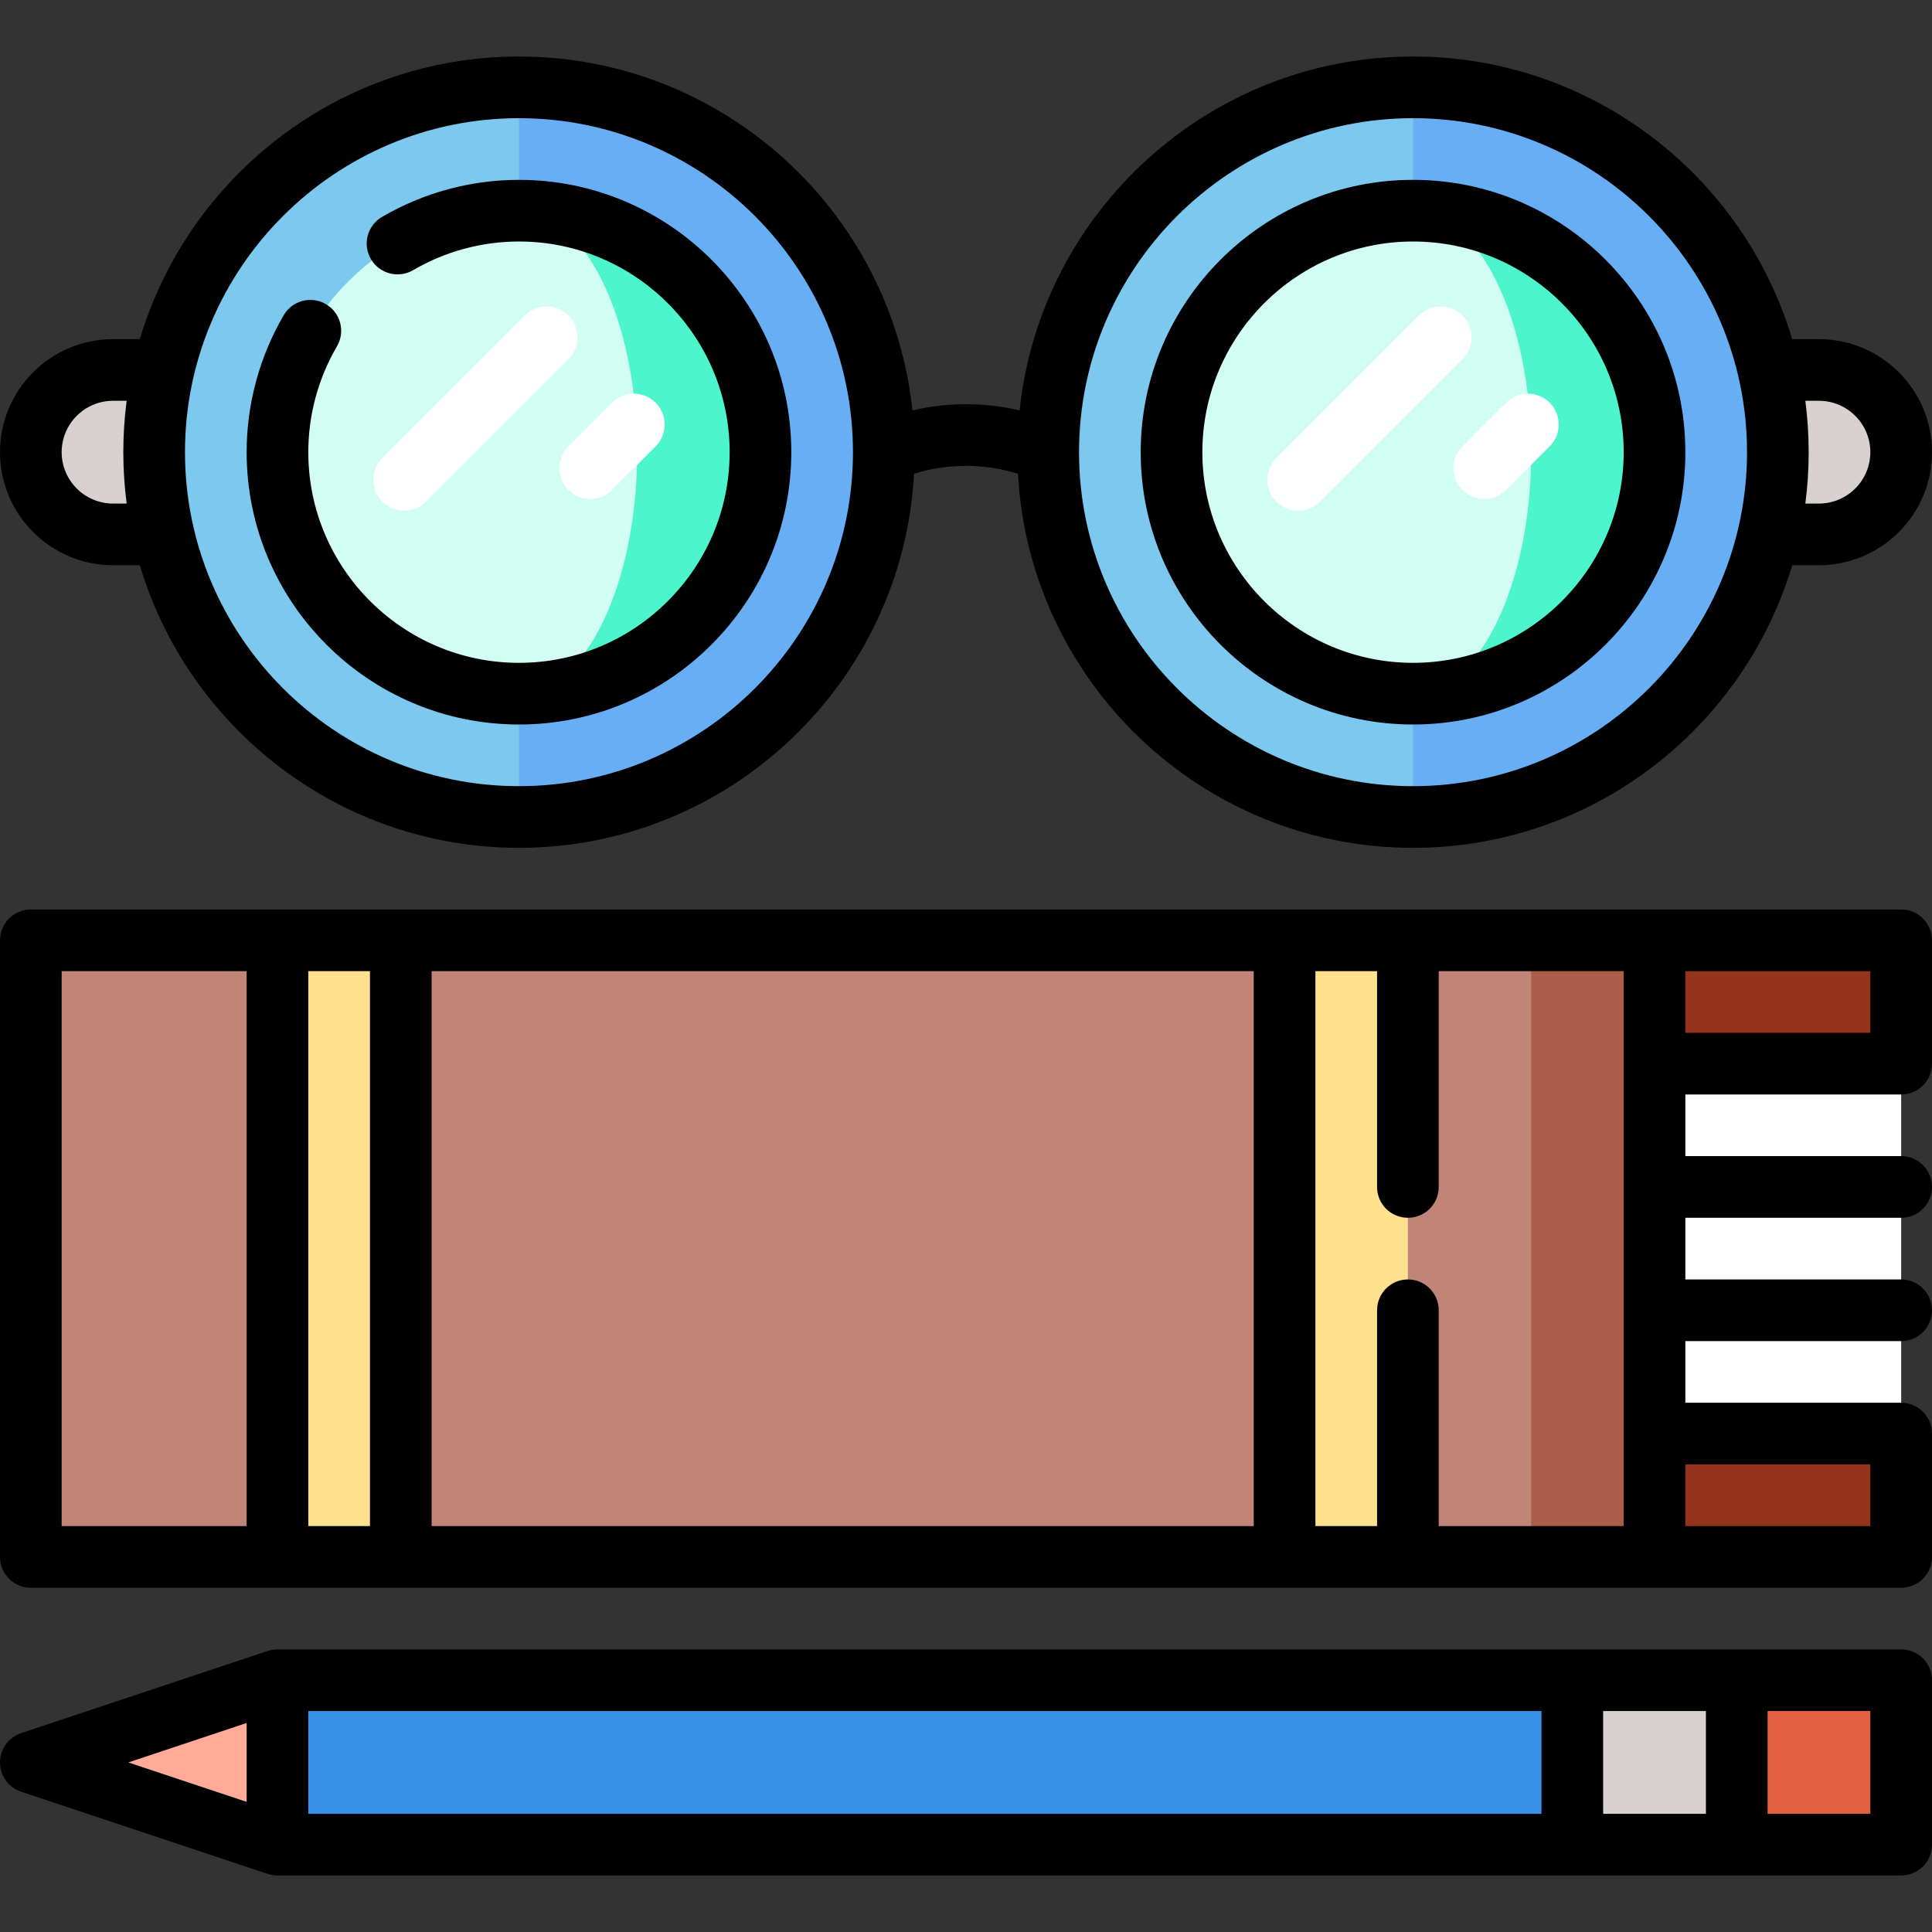 <?xml version="1.0" encoding="iso-8859-1"?>
<!-- Uploaded to: SVG Repo, www.svgrepo.com, Generator: SVG Repo Mixer Tools -->
<svg version="1.1" id="Layer_1" xmlns="http://www.w3.org/2000/svg" xmlns:xlink="http://www.w3.org/1999/xlink" 
	 viewBox="0 0 512.001 512.001" xml:space="preserve">
<rect x="0" y="0" width="512.001" height="512.001" fill="#333333" stroke="none"/>
<polygon style="fill:#FFFFFF;" points="405.787,401.703 503.83,379.915 503.83,281.873 405.787,260.086 "/>
<g>
	<polygon style="fill:#95341D;" points="503.83,379.914 503.83,412.595 438.468,412.595 416.681,379.914 	"/>
	<polygon style="fill:#95341D;" points="503.83,249.191 503.83,281.872 416.681,281.872 438.468,249.191 	"/>
</g>
<polygon style="fill:#AB5D4A;" points="405.787,249.191 384,330.893 405.787,412.595 438.468,412.595 438.468,249.191 "/>
<polygon style="fill:#C08577;" points="405.787,249.191 405.787,412.595 373.106,412.595 356.766,401.702 340.426,412.595 
	106.213,412.595 89.872,401.702 73.532,412.595 8.17,412.595 8.17,249.191 73.532,249.191 89.872,260.085 106.213,249.191 
	340.426,249.191 356.766,260.085 373.106,249.191 "/>
<g>
	<rect x="73.532" y="249.192" style="fill:#FFE08F;" width="32.681" height="163.404"/>
	<rect x="340.426" y="249.192" style="fill:#FFE08F;" width="32.681" height="163.404"/>
</g>
<g>
	<path style="fill:#D8D1D0;" d="M482.043,98.043h-35.146v43.574h35.146c12.033,0,21.787-9.754,21.787-21.787
		S494.076,98.043,482.043,98.043z"/>
	<path style="fill:#D8D1D0;" d="M29.957,98.043c-12.033,0-21.787,9.754-21.787,21.787s9.754,21.787,21.787,21.787h35.145V98.043
		H29.957z"/>
</g>
<path style="fill:#68AEF4;" d="M137.532,23.149L72.17,119.83l65.362,96.681c53.395,0,96.681-43.286,96.681-96.681
	S190.927,23.149,137.532,23.149z"/>
<path style="fill:#7CC8EF;" d="M40.851,119.83c0,53.395,43.286,96.681,96.681,96.681V23.149
	C84.137,23.149,40.851,66.435,40.851,119.83z"/>
<path style="fill:#4CF5CB;" d="M137.532,55.828v128c35.295,0,64-28.705,64-64C201.532,84.544,172.827,55.828,137.532,55.828z"/>
<path style="fill:#D1FDF2;" d="M137.532,55.828c17.266,0,31.319,28.716,31.319,64c0,35.295-14.053,64-31.319,64
	c-35.284,0-64-28.705-64-64C73.532,84.544,102.247,55.828,137.532,55.828z"/>
<g>
	<path style="fill:#FFFFFF;" d="M107.094,135.331c-2.09,0-4.182-0.797-5.778-2.393c-3.191-3.191-3.191-8.364,0-11.554l37.768-37.768
		c3.193-3.192,8.365-3.19,11.555,0c3.191,3.191,3.191,8.364,0,11.554l-37.768,37.768
		C111.275,134.532,109.185,135.331,107.094,135.331z"/>
	<path style="fill:#FFFFFF;" d="M156.416,132.225c-2.09,0-4.182-0.797-5.778-2.393c-3.191-3.191-3.191-8.364,0-11.554l11.554-11.554
		c3.192-3.191,8.364-3.191,11.555,0c3.191,3.191,3.191,8.364,0,11.554l-11.554,11.554
		C160.598,131.428,158.506,132.225,156.416,132.225z"/>
</g>
<path style="fill:#68AEF4;" d="M374.468,23.149l-65.362,96.681l65.362,96.681c53.395,0,96.681-43.286,96.681-96.681
	S427.863,23.149,374.468,23.149z"/>
<path style="fill:#7CC8EF;" d="M277.787,119.83c0,53.395,43.286,96.681,96.681,96.681V23.149
	C321.073,23.149,277.787,66.435,277.787,119.83z"/>
<path style="fill:#4CF5CB;" d="M374.468,55.828v128c35.295,0,64-28.705,64-64C438.468,84.544,409.763,55.828,374.468,55.828z"/>
<path style="fill:#D1FDF2;" d="M374.468,55.828c17.266,0,31.319,28.716,31.319,64c0,35.295-14.053,64-31.319,64
	c-35.284,0-64-28.705-64-64C310.468,84.544,339.184,55.828,374.468,55.828z"/>
<g>
	<path style="fill:#FFFFFF;" d="M344.03,135.331c-2.09,0-4.182-0.797-5.778-2.393c-3.191-3.191-3.191-8.364,0-11.554l37.768-37.768
		c3.193-3.192,8.365-3.19,11.555,0c3.191,3.191,3.191,8.364,0,11.554l-37.768,37.768
		C348.211,134.532,346.121,135.331,344.03,135.331z"/>
	<path style="fill:#FFFFFF;" d="M393.352,132.225c-2.09,0-4.182-0.797-5.778-2.393c-3.191-3.191-3.191-8.364,0-11.554l11.554-11.554
		c3.192-3.191,8.364-3.191,11.555,0c3.191,3.191,3.191,8.364,0,11.554l-11.554,11.554
		C397.534,131.428,395.443,132.225,393.352,132.225z"/>
</g>
<polygon style="fill:#E26142;" points="503.83,445.277 460.255,445.277 438.468,467.064 460.255,488.852 503.83,488.852 "/>
<polygon style="fill:#D8D1D0;" points="460.255,445.277 416.681,445.277 394.894,467.064 416.681,488.852 460.255,488.852 "/>
<polygon style="fill:#FFAB97;" points="8.17,467.062 73.532,488.852 95.319,467.064 73.532,445.277 "/>
<rect x="73.532" y="445.277" style="fill:#3891E9;" width="343.149" height="43.574"/>
<path d="M503.83,241.022H8.17c-4.513,0-8.17,3.658-8.17,8.17v163.404c0,4.512,3.657,8.17,8.17,8.17h495.66
	c4.513,0,8.17-3.658,8.17-8.17v-32.681c0-4.512-3.657-8.17-8.17-8.17h-57.191v-16.34h57.191c4.513,0,8.17-3.658,8.17-8.17
	c0-4.512-3.657-8.17-8.17-8.17h-57.191v-16.34h57.191c4.513,0,8.17-3.658,8.17-8.17c0-4.512-3.657-8.17-8.17-8.17h-57.191v-16.34
	h57.191c4.513,0,8.17-3.658,8.17-8.17v-32.681C512,244.68,508.343,241.022,503.83,241.022z M430.298,404.426h-49.021v-57.191
	c0-4.512-3.657-8.17-8.17-8.17c-4.513,0-8.17,3.658-8.17,8.17v57.191h-16.34V257.362h16.34v57.191c0,4.512,3.657,8.17,8.17,8.17
	c4.513,0,8.17-3.658,8.17-8.17v-57.191h49.021V404.426z M114.383,257.362h217.872v147.064H114.383V257.362z M98.043,404.426h-16.34
	V257.362h16.34V404.426z M16.34,257.362h49.021v147.064H16.34V257.362z M495.66,388.086v16.34h-49.021v-16.34H495.66z
	 M495.66,273.703h-49.021v-16.34h49.021V273.703z"/>
<path d="M29.957,149.788h7.092c12.922,43.263,53.075,74.894,100.483,74.894c55.895,0,101.712-43.966,104.693-99.13
	c4.441-1.389,9.055-2.097,13.775-2.097c4.72,0,9.334,0.708,13.775,2.097c2.982,55.164,48.798,99.13,104.693,99.13
	c47.408,0,87.562-31.631,100.483-74.894h7.092c16.518,0,29.957-13.438,29.957-29.957s-13.439-29.957-29.957-29.957h-7.092
	c-12.922-43.263-53.075-74.894-100.483-74.894c-54.075,0-98.717,41.148-104.266,93.777c-4.629-1.078-9.374-1.642-14.202-1.642
	s-9.572,0.563-14.202,1.642c-5.55-52.628-50.191-93.777-104.266-93.777c-47.408,0-87.562,31.631-100.483,74.894h-7.092
	C13.439,89.873,0,103.311,0,119.83S13.439,149.788,29.957,149.788z M482.043,106.213c7.509,0,13.617,6.108,13.617,13.617
	c0,7.509-6.108,13.617-13.617,13.617h-3.607c0.581-4.459,0.883-9.002,0.883-13.617c0-4.615-0.303-9.158-0.883-13.617H482.043z
	 M374.468,31.32c48.806,0,88.511,39.706,88.511,88.511s-39.705,88.511-88.511,88.511s-88.511-39.706-88.511-88.511
	S325.662,31.32,374.468,31.32z M137.532,31.32c48.806,0,88.511,39.706,88.511,88.511s-39.705,88.511-88.511,88.511
	s-88.511-39.706-88.511-88.511S88.726,31.32,137.532,31.32z M29.957,106.213h3.607c-0.581,4.459-0.883,9.002-0.883,13.617
	c0,4.615,0.303,9.158,0.883,13.617h-3.607c-7.509,0-13.617-6.108-13.617-13.617C16.34,112.321,22.448,106.213,29.957,106.213z"/>
<path d="M374.468,192.001c39.794,0,72.17-32.376,72.17-72.17s-32.376-72.17-72.17-72.17s-72.17,32.376-72.17,72.17
	S334.674,192.001,374.468,192.001z M374.468,64.001c30.785,0,55.83,25.046,55.83,55.83s-25.044,55.83-55.83,55.83
	s-55.83-25.046-55.83-55.83S343.683,64.001,374.468,64.001z"/>
<path d="M137.532,192.001c39.794,0,72.17-32.376,72.17-72.17s-32.376-72.17-72.17-72.17c-12.742,0-25.296,3.399-36.3,9.828
	c-3.897,2.276-5.209,7.28-2.933,11.176c2.277,3.896,7.281,5.207,11.176,2.933c8.507-4.97,18.209-7.597,28.058-7.597
	c30.785,0,55.83,25.046,55.83,55.83s-25.044,55.83-55.83,55.83s-55.831-25.044-55.831-55.829c0-9.85,2.626-19.552,7.597-28.057
	c2.277-3.896,0.964-8.899-2.931-11.176c-3.898-2.277-8.9-0.963-11.177,2.933c-6.43,11.004-9.829,23.555-9.829,36.3
	C65.362,159.625,97.738,192.001,137.532,192.001z"/>
<path d="M503.83,437.107H73.532c-0.403,0-0.797,0.039-1.185,0.096c-0.073,0.011-0.146,0.021-0.219,0.034
	c-0.391,0.068-0.773,0.16-1.144,0.281c-0.036,0.009-65.398,21.794-65.398,21.794C2.251,460.424,0,463.546,0,467.062
	s2.25,6.639,5.586,7.751l65.362,21.789c0.407,0.131,0.789,0.222,1.179,0.29c0.074,0.013,0.147,0.023,0.222,0.034
	c0.388,0.057,0.781,0.096,1.184,0.096h430.298c4.513,0,8.17-3.658,8.17-8.17v-43.574C512,440.765,508.343,437.107,503.83,437.107z
	 M81.702,453.447h326.809v27.234H81.702V453.447z M424.851,453.447h27.234v27.234h-27.234V453.447z M65.362,456.612v20.904
	l-31.355-10.452L65.362,456.612z M495.66,480.681h-27.234v-27.234h27.234V480.681z"/>
</svg>